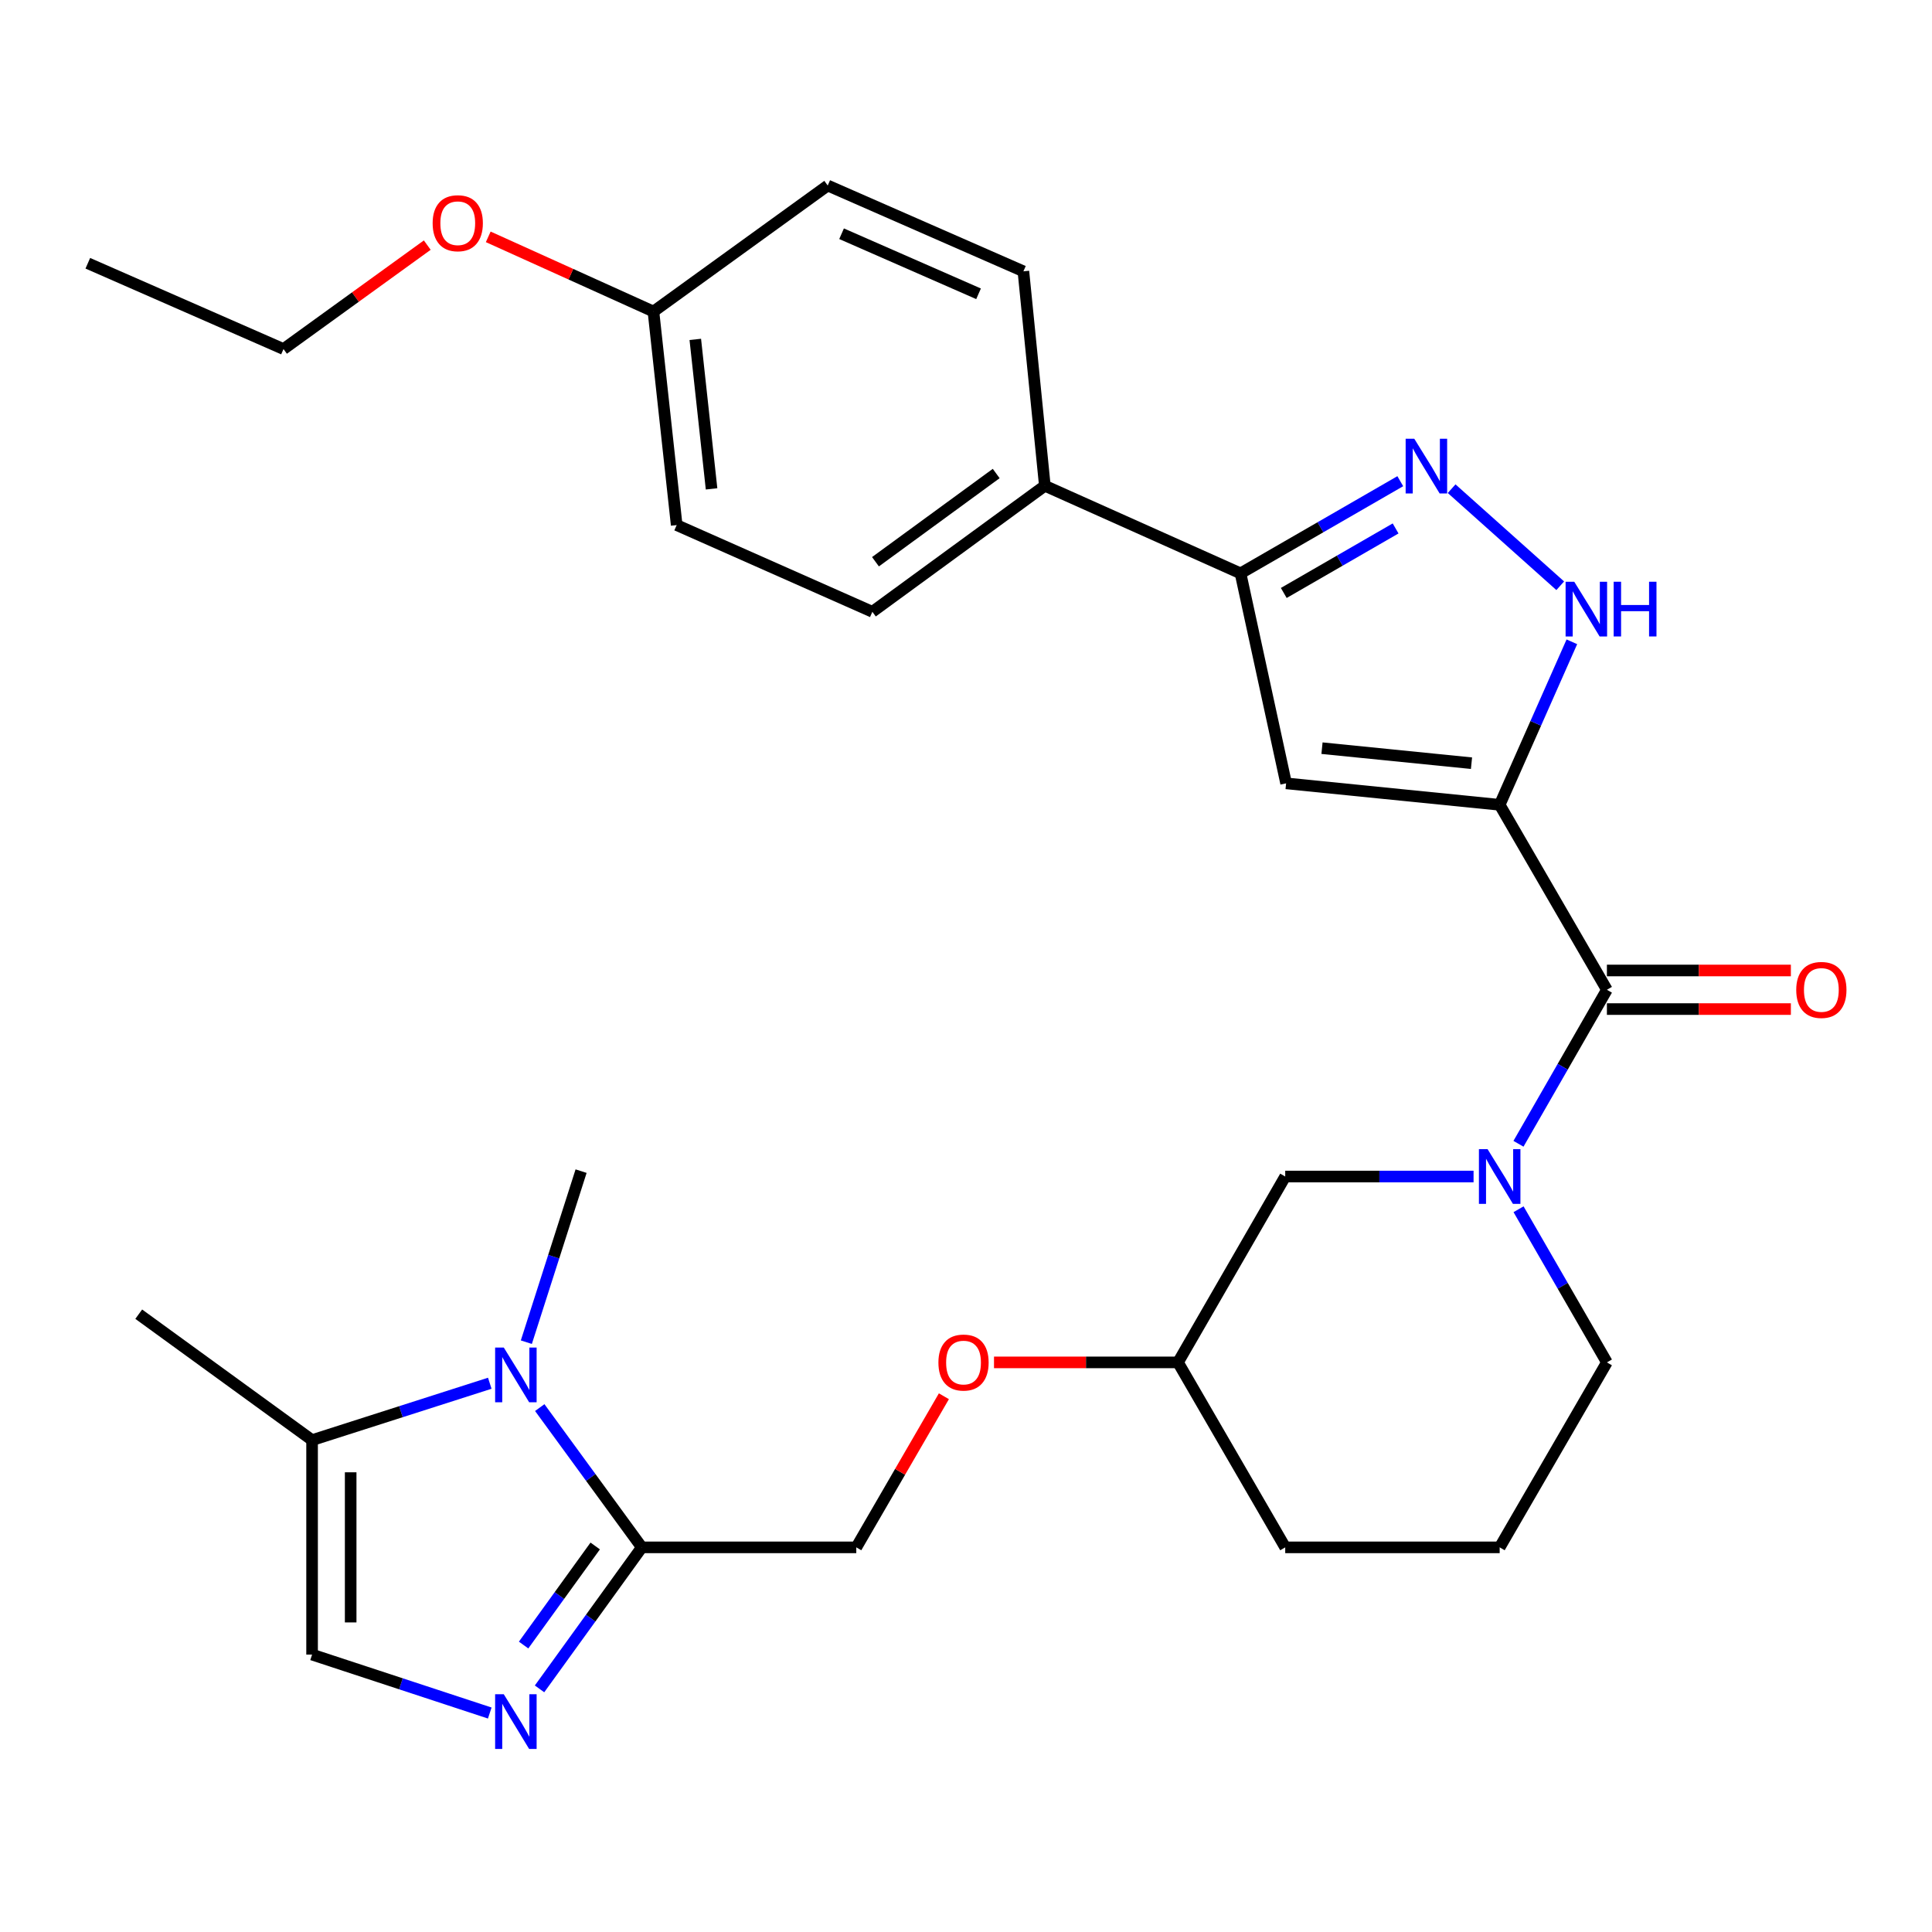 <?xml version='1.0' encoding='iso-8859-1'?>
<svg version='1.1' baseProfile='full'
              xmlns='http://www.w3.org/2000/svg'
                      xmlns:rdkit='http://www.rdkit.org/xml'
                      xmlns:xlink='http://www.w3.org/1999/xlink'
                  xml:space='preserve'
width='1000px' height='1000px' viewBox='0 0 1000 1000'>
<!-- END OF HEADER -->
<rect style='opacity:1.0;fill:#FFFFFF;stroke:none' width='1000' height='1000' x='0' y='0'> </rect>
<path class='bond-0' d='M 776.228,416.567 L 831.732,512.306' style='fill:none;fill-rule:evenodd;stroke:#000000;stroke-width:6px;stroke-linecap:butt;stroke-linejoin:miter;stroke-opacity:1' />
<path class='bond-1' d='M 776.228,416.567 L 665.686,405.46' style='fill:none;fill-rule:evenodd;stroke:#000000;stroke-width:6px;stroke-linecap:butt;stroke-linejoin:miter;stroke-opacity:1' />
<path class='bond-1' d='M 761.644,395.027 L 684.264,387.252' style='fill:none;fill-rule:evenodd;stroke:#000000;stroke-width:6px;stroke-linecap:butt;stroke-linejoin:miter;stroke-opacity:1' />
<path class='bond-2' d='M 776.228,416.567 L 794.911,374.382' style='fill:none;fill-rule:evenodd;stroke:#000000;stroke-width:6px;stroke-linecap:butt;stroke-linejoin:miter;stroke-opacity:1' />
<path class='bond-2' d='M 794.911,374.382 L 813.593,332.198' style='fill:none;fill-rule:evenodd;stroke:#0000FF;stroke-width:6px;stroke-linecap:butt;stroke-linejoin:miter;stroke-opacity:1' />
<path class='bond-3' d='M 831.732,512.306 L 808.846,552.163' style='fill:none;fill-rule:evenodd;stroke:#000000;stroke-width:6px;stroke-linecap:butt;stroke-linejoin:miter;stroke-opacity:1' />
<path class='bond-3' d='M 808.846,552.163 L 785.959,592.02' style='fill:none;fill-rule:evenodd;stroke:#0000FF;stroke-width:6px;stroke-linecap:butt;stroke-linejoin:miter;stroke-opacity:1' />
<path class='bond-13' d='M 831.732,522.293 L 879.343,522.293' style='fill:none;fill-rule:evenodd;stroke:#000000;stroke-width:6px;stroke-linecap:butt;stroke-linejoin:miter;stroke-opacity:1' />
<path class='bond-13' d='M 879.343,522.293 L 926.954,522.293' style='fill:none;fill-rule:evenodd;stroke:#FF0000;stroke-width:6px;stroke-linecap:butt;stroke-linejoin:miter;stroke-opacity:1' />
<path class='bond-13' d='M 831.732,502.32 L 879.343,502.32' style='fill:none;fill-rule:evenodd;stroke:#000000;stroke-width:6px;stroke-linecap:butt;stroke-linejoin:miter;stroke-opacity:1' />
<path class='bond-13' d='M 879.343,502.32 L 926.954,502.32' style='fill:none;fill-rule:evenodd;stroke:#FF0000;stroke-width:6px;stroke-linecap:butt;stroke-linejoin:miter;stroke-opacity:1' />
<path class='bond-8' d='M 665.686,405.46 L 642.095,296.771' style='fill:none;fill-rule:evenodd;stroke:#000000;stroke-width:6px;stroke-linecap:butt;stroke-linejoin:miter;stroke-opacity:1' />
<path class='bond-4' d='M 807.575,303.187 L 751.364,252.943' style='fill:none;fill-rule:evenodd;stroke:#0000FF;stroke-width:6px;stroke-linecap:butt;stroke-linejoin:miter;stroke-opacity:1' />
<path class='bond-11' d='M 762.713,608.967 L 713.972,608.967' style='fill:none;fill-rule:evenodd;stroke:#0000FF;stroke-width:6px;stroke-linecap:butt;stroke-linejoin:miter;stroke-opacity:1' />
<path class='bond-11' d='M 713.972,608.967 L 665.231,608.967' style='fill:none;fill-rule:evenodd;stroke:#000000;stroke-width:6px;stroke-linecap:butt;stroke-linejoin:miter;stroke-opacity:1' />
<path class='bond-18' d='M 786,625.904 L 808.866,665.538' style='fill:none;fill-rule:evenodd;stroke:#0000FF;stroke-width:6px;stroke-linecap:butt;stroke-linejoin:miter;stroke-opacity:1' />
<path class='bond-18' d='M 808.866,665.538 L 831.732,705.172' style='fill:none;fill-rule:evenodd;stroke:#000000;stroke-width:6px;stroke-linecap:butt;stroke-linejoin:miter;stroke-opacity:1' />
<path class='bond-30' d='M 724.784,249.065 L 683.44,272.918' style='fill:none;fill-rule:evenodd;stroke:#0000FF;stroke-width:6px;stroke-linecap:butt;stroke-linejoin:miter;stroke-opacity:1' />
<path class='bond-30' d='M 683.44,272.918 L 642.095,296.771' style='fill:none;fill-rule:evenodd;stroke:#000000;stroke-width:6px;stroke-linecap:butt;stroke-linejoin:miter;stroke-opacity:1' />
<path class='bond-30' d='M 722.362,273.521 L 693.421,290.218' style='fill:none;fill-rule:evenodd;stroke:#0000FF;stroke-width:6px;stroke-linecap:butt;stroke-linejoin:miter;stroke-opacity:1' />
<path class='bond-30' d='M 693.421,290.218 L 664.48,306.915' style='fill:none;fill-rule:evenodd;stroke:#000000;stroke-width:6px;stroke-linecap:butt;stroke-linejoin:miter;stroke-opacity:1' />
<path class='bond-5' d='M 279.374,728.565 L 305.791,764.739' style='fill:none;fill-rule:evenodd;stroke:#0000FF;stroke-width:6px;stroke-linecap:butt;stroke-linejoin:miter;stroke-opacity:1' />
<path class='bond-5' d='M 305.791,764.739 L 332.207,800.912' style='fill:none;fill-rule:evenodd;stroke:#000000;stroke-width:6px;stroke-linecap:butt;stroke-linejoin:miter;stroke-opacity:1' />
<path class='bond-9' d='M 253.507,715.966 L 207.52,730.687' style='fill:none;fill-rule:evenodd;stroke:#0000FF;stroke-width:6px;stroke-linecap:butt;stroke-linejoin:miter;stroke-opacity:1' />
<path class='bond-9' d='M 207.52,730.687 L 161.534,745.408' style='fill:none;fill-rule:evenodd;stroke:#000000;stroke-width:6px;stroke-linecap:butt;stroke-linejoin:miter;stroke-opacity:1' />
<path class='bond-21' d='M 272.434,694.713 L 286.603,650.448' style='fill:none;fill-rule:evenodd;stroke:#0000FF;stroke-width:6px;stroke-linecap:butt;stroke-linejoin:miter;stroke-opacity:1' />
<path class='bond-21' d='M 286.603,650.448 L 300.771,606.182' style='fill:none;fill-rule:evenodd;stroke:#000000;stroke-width:6px;stroke-linecap:butt;stroke-linejoin:miter;stroke-opacity:1' />
<path class='bond-6' d='M 279.262,874.161 L 305.734,837.537' style='fill:none;fill-rule:evenodd;stroke:#0000FF;stroke-width:6px;stroke-linecap:butt;stroke-linejoin:miter;stroke-opacity:1' />
<path class='bond-6' d='M 305.734,837.537 L 332.207,800.912' style='fill:none;fill-rule:evenodd;stroke:#000000;stroke-width:6px;stroke-linecap:butt;stroke-linejoin:miter;stroke-opacity:1' />
<path class='bond-6' d='M 271.016,851.473 L 289.547,825.836' style='fill:none;fill-rule:evenodd;stroke:#0000FF;stroke-width:6px;stroke-linecap:butt;stroke-linejoin:miter;stroke-opacity:1' />
<path class='bond-6' d='M 289.547,825.836 L 308.078,800.199' style='fill:none;fill-rule:evenodd;stroke:#000000;stroke-width:6px;stroke-linecap:butt;stroke-linejoin:miter;stroke-opacity:1' />
<path class='bond-10' d='M 253.5,886.659 L 207.517,871.537' style='fill:none;fill-rule:evenodd;stroke:#0000FF;stroke-width:6px;stroke-linecap:butt;stroke-linejoin:miter;stroke-opacity:1' />
<path class='bond-10' d='M 207.517,871.537 L 161.534,856.416' style='fill:none;fill-rule:evenodd;stroke:#000000;stroke-width:6px;stroke-linecap:butt;stroke-linejoin:miter;stroke-opacity:1' />
<path class='bond-7' d='M 332.207,800.912 L 443.215,800.912' style='fill:none;fill-rule:evenodd;stroke:#000000;stroke-width:6px;stroke-linecap:butt;stroke-linejoin:miter;stroke-opacity:1' />
<path class='bond-12' d='M 642.095,296.771 L 540.808,251.431' style='fill:none;fill-rule:evenodd;stroke:#000000;stroke-width:6px;stroke-linecap:butt;stroke-linejoin:miter;stroke-opacity:1' />
<path class='bond-25' d='M 161.534,745.408 L 71.808,680.217' style='fill:none;fill-rule:evenodd;stroke:#000000;stroke-width:6px;stroke-linecap:butt;stroke-linejoin:miter;stroke-opacity:1' />
<path class='bond-33' d='M 161.534,745.408 L 161.534,856.416' style='fill:none;fill-rule:evenodd;stroke:#000000;stroke-width:6px;stroke-linecap:butt;stroke-linejoin:miter;stroke-opacity:1' />
<path class='bond-33' d='M 181.507,762.059 L 181.507,839.765' style='fill:none;fill-rule:evenodd;stroke:#000000;stroke-width:6px;stroke-linecap:butt;stroke-linejoin:miter;stroke-opacity:1' />
<path class='bond-19' d='M 665.231,608.967 L 609.727,705.172' style='fill:none;fill-rule:evenodd;stroke:#000000;stroke-width:6px;stroke-linecap:butt;stroke-linejoin:miter;stroke-opacity:1' />
<path class='bond-15' d='M 540.808,251.431 L 451.537,316.666' style='fill:none;fill-rule:evenodd;stroke:#000000;stroke-width:6px;stroke-linecap:butt;stroke-linejoin:miter;stroke-opacity:1' />
<path class='bond-15' d='M 515.632,245.09 L 453.143,290.755' style='fill:none;fill-rule:evenodd;stroke:#000000;stroke-width:6px;stroke-linecap:butt;stroke-linejoin:miter;stroke-opacity:1' />
<path class='bond-16' d='M 540.808,251.431 L 529.711,140.434' style='fill:none;fill-rule:evenodd;stroke:#000000;stroke-width:6px;stroke-linecap:butt;stroke-linejoin:miter;stroke-opacity:1' />
<path class='bond-14' d='M 443.215,800.912 L 465.887,761.806' style='fill:none;fill-rule:evenodd;stroke:#000000;stroke-width:6px;stroke-linecap:butt;stroke-linejoin:miter;stroke-opacity:1' />
<path class='bond-14' d='M 465.887,761.806 L 488.558,722.699' style='fill:none;fill-rule:evenodd;stroke:#FF0000;stroke-width:6px;stroke-linecap:butt;stroke-linejoin:miter;stroke-opacity:1' />
<path class='bond-23' d='M 451.537,316.666 L 350.25,271.782' style='fill:none;fill-rule:evenodd;stroke:#000000;stroke-width:6px;stroke-linecap:butt;stroke-linejoin:miter;stroke-opacity:1' />
<path class='bond-22' d='M 529.711,140.434 L 428.424,96.026' style='fill:none;fill-rule:evenodd;stroke:#000000;stroke-width:6px;stroke-linecap:butt;stroke-linejoin:miter;stroke-opacity:1' />
<path class='bond-22' d='M 506.498,152.065 L 435.597,120.98' style='fill:none;fill-rule:evenodd;stroke:#000000;stroke-width:6px;stroke-linecap:butt;stroke-linejoin:miter;stroke-opacity:1' />
<path class='bond-17' d='M 514.494,705.172 L 562.111,705.172' style='fill:none;fill-rule:evenodd;stroke:#FF0000;stroke-width:6px;stroke-linecap:butt;stroke-linejoin:miter;stroke-opacity:1' />
<path class='bond-17' d='M 562.111,705.172 L 609.727,705.172' style='fill:none;fill-rule:evenodd;stroke:#000000;stroke-width:6px;stroke-linecap:butt;stroke-linejoin:miter;stroke-opacity:1' />
<path class='bond-26' d='M 831.732,705.172 L 776.228,800.912' style='fill:none;fill-rule:evenodd;stroke:#000000;stroke-width:6px;stroke-linecap:butt;stroke-linejoin:miter;stroke-opacity:1' />
<path class='bond-32' d='M 609.727,705.172 L 665.231,800.912' style='fill:none;fill-rule:evenodd;stroke:#000000;stroke-width:6px;stroke-linecap:butt;stroke-linejoin:miter;stroke-opacity:1' />
<path class='bond-20' d='M 338.221,161.251 L 428.424,96.026' style='fill:none;fill-rule:evenodd;stroke:#000000;stroke-width:6px;stroke-linecap:butt;stroke-linejoin:miter;stroke-opacity:1' />
<path class='bond-24' d='M 338.221,161.251 L 295.467,141.92' style='fill:none;fill-rule:evenodd;stroke:#000000;stroke-width:6px;stroke-linecap:butt;stroke-linejoin:miter;stroke-opacity:1' />
<path class='bond-24' d='M 295.467,141.92 L 252.712,122.59' style='fill:none;fill-rule:evenodd;stroke:#FF0000;stroke-width:6px;stroke-linecap:butt;stroke-linejoin:miter;stroke-opacity:1' />
<path class='bond-31' d='M 338.221,161.251 L 350.25,271.782' style='fill:none;fill-rule:evenodd;stroke:#000000;stroke-width:6px;stroke-linecap:butt;stroke-linejoin:miter;stroke-opacity:1' />
<path class='bond-31' d='M 359.882,175.669 L 368.302,253.041' style='fill:none;fill-rule:evenodd;stroke:#000000;stroke-width:6px;stroke-linecap:butt;stroke-linejoin:miter;stroke-opacity:1' />
<path class='bond-28' d='M 221.151,126.867 L 183.947,153.768' style='fill:none;fill-rule:evenodd;stroke:#FF0000;stroke-width:6px;stroke-linecap:butt;stroke-linejoin:miter;stroke-opacity:1' />
<path class='bond-28' d='M 183.947,153.768 L 146.742,180.669' style='fill:none;fill-rule:evenodd;stroke:#000000;stroke-width:6px;stroke-linecap:butt;stroke-linejoin:miter;stroke-opacity:1' />
<path class='bond-27' d='M 776.228,800.912 L 665.231,800.912' style='fill:none;fill-rule:evenodd;stroke:#000000;stroke-width:6px;stroke-linecap:butt;stroke-linejoin:miter;stroke-opacity:1' />
<path class='bond-29' d='M 146.742,180.669 L 45.455,136.262' style='fill:none;fill-rule:evenodd;stroke:#000000;stroke-width:6px;stroke-linecap:butt;stroke-linejoin:miter;stroke-opacity:1' />
<path  class='atom-3' d='M 814.831 301.108
L 824.111 316.108
Q 825.031 317.588, 826.511 320.268
Q 827.991 322.948, 828.071 323.108
L 828.071 301.108
L 831.831 301.108
L 831.831 329.428
L 827.951 329.428
L 817.991 313.028
Q 816.831 311.108, 815.591 308.908
Q 814.391 306.708, 814.031 306.028
L 814.031 329.428
L 810.351 329.428
L 810.351 301.108
L 814.831 301.108
' fill='#0000FF'/>
<path  class='atom-3' d='M 835.231 301.108
L 839.071 301.108
L 839.071 313.148
L 853.551 313.148
L 853.551 301.108
L 857.391 301.108
L 857.391 329.428
L 853.551 329.428
L 853.551 316.348
L 839.071 316.348
L 839.071 329.428
L 835.231 329.428
L 835.231 301.108
' fill='#0000FF'/>
<path  class='atom-4' d='M 769.968 594.807
L 779.248 609.807
Q 780.168 611.287, 781.648 613.967
Q 783.128 616.647, 783.208 616.807
L 783.208 594.807
L 786.968 594.807
L 786.968 623.127
L 783.088 623.127
L 773.128 606.727
Q 771.968 604.807, 770.728 602.607
Q 769.528 600.407, 769.168 599.727
L 769.168 623.127
L 765.488 623.127
L 765.488 594.807
L 769.968 594.807
' fill='#0000FF'/>
<path  class='atom-5' d='M 732.041 227.107
L 741.321 242.107
Q 742.241 243.587, 743.721 246.267
Q 745.201 248.947, 745.281 249.107
L 745.281 227.107
L 749.041 227.107
L 749.041 255.427
L 745.161 255.427
L 735.201 239.027
Q 734.041 237.107, 732.801 234.907
Q 731.601 232.707, 731.241 232.027
L 731.241 255.427
L 727.561 255.427
L 727.561 227.107
L 732.041 227.107
' fill='#0000FF'/>
<path  class='atom-6' d='M 260.756 697.482
L 270.036 712.482
Q 270.956 713.962, 272.436 716.642
Q 273.916 719.322, 273.996 719.482
L 273.996 697.482
L 277.756 697.482
L 277.756 725.802
L 273.876 725.802
L 263.916 709.402
Q 262.756 707.482, 261.516 705.282
Q 260.316 703.082, 259.956 702.402
L 259.956 725.802
L 256.276 725.802
L 256.276 697.482
L 260.756 697.482
' fill='#0000FF'/>
<path  class='atom-7' d='M 260.756 876.943
L 270.036 891.943
Q 270.956 893.423, 272.436 896.103
Q 273.916 898.783, 273.996 898.943
L 273.996 876.943
L 277.756 876.943
L 277.756 905.263
L 273.876 905.263
L 263.916 888.863
Q 262.756 886.943, 261.516 884.743
Q 260.316 882.543, 259.956 881.863
L 259.956 905.263
L 256.276 905.263
L 256.276 876.943
L 260.756 876.943
' fill='#0000FF'/>
<path  class='atom-14' d='M 929.729 512.386
Q 929.729 505.586, 933.089 501.786
Q 936.449 497.986, 942.729 497.986
Q 949.009 497.986, 952.369 501.786
Q 955.729 505.586, 955.729 512.386
Q 955.729 519.266, 952.329 523.186
Q 948.929 527.066, 942.729 527.066
Q 936.489 527.066, 933.089 523.186
Q 929.729 519.306, 929.729 512.386
M 942.729 523.866
Q 947.049 523.866, 949.369 520.986
Q 951.729 518.066, 951.729 512.386
Q 951.729 506.826, 949.369 504.026
Q 947.049 501.186, 942.729 501.186
Q 938.409 501.186, 936.049 503.986
Q 933.729 506.786, 933.729 512.386
Q 933.729 518.106, 936.049 520.986
Q 938.409 523.866, 942.729 523.866
' fill='#FF0000'/>
<path  class='atom-18' d='M 485.719 705.252
Q 485.719 698.452, 489.079 694.652
Q 492.439 690.852, 498.719 690.852
Q 504.999 690.852, 508.359 694.652
Q 511.719 698.452, 511.719 705.252
Q 511.719 712.132, 508.319 716.052
Q 504.919 719.932, 498.719 719.932
Q 492.479 719.932, 489.079 716.052
Q 485.719 712.172, 485.719 705.252
M 498.719 716.732
Q 503.039 716.732, 505.359 713.852
Q 507.719 710.932, 507.719 705.252
Q 507.719 699.692, 505.359 696.892
Q 503.039 694.052, 498.719 694.052
Q 494.399 694.052, 492.039 696.852
Q 489.719 699.652, 489.719 705.252
Q 489.719 710.972, 492.039 713.852
Q 494.399 716.732, 498.719 716.732
' fill='#FF0000'/>
<path  class='atom-25' d='M 223.934 115.536
Q 223.934 108.736, 227.294 104.936
Q 230.654 101.136, 236.934 101.136
Q 243.214 101.136, 246.574 104.936
Q 249.934 108.736, 249.934 115.536
Q 249.934 122.416, 246.534 126.336
Q 243.134 130.216, 236.934 130.216
Q 230.694 130.216, 227.294 126.336
Q 223.934 122.456, 223.934 115.536
M 236.934 127.016
Q 241.254 127.016, 243.574 124.136
Q 245.934 121.216, 245.934 115.536
Q 245.934 109.976, 243.574 107.176
Q 241.254 104.336, 236.934 104.336
Q 232.614 104.336, 230.254 107.136
Q 227.934 109.936, 227.934 115.536
Q 227.934 121.256, 230.254 124.136
Q 232.614 127.016, 236.934 127.016
' fill='#FF0000'/>
</svg>
